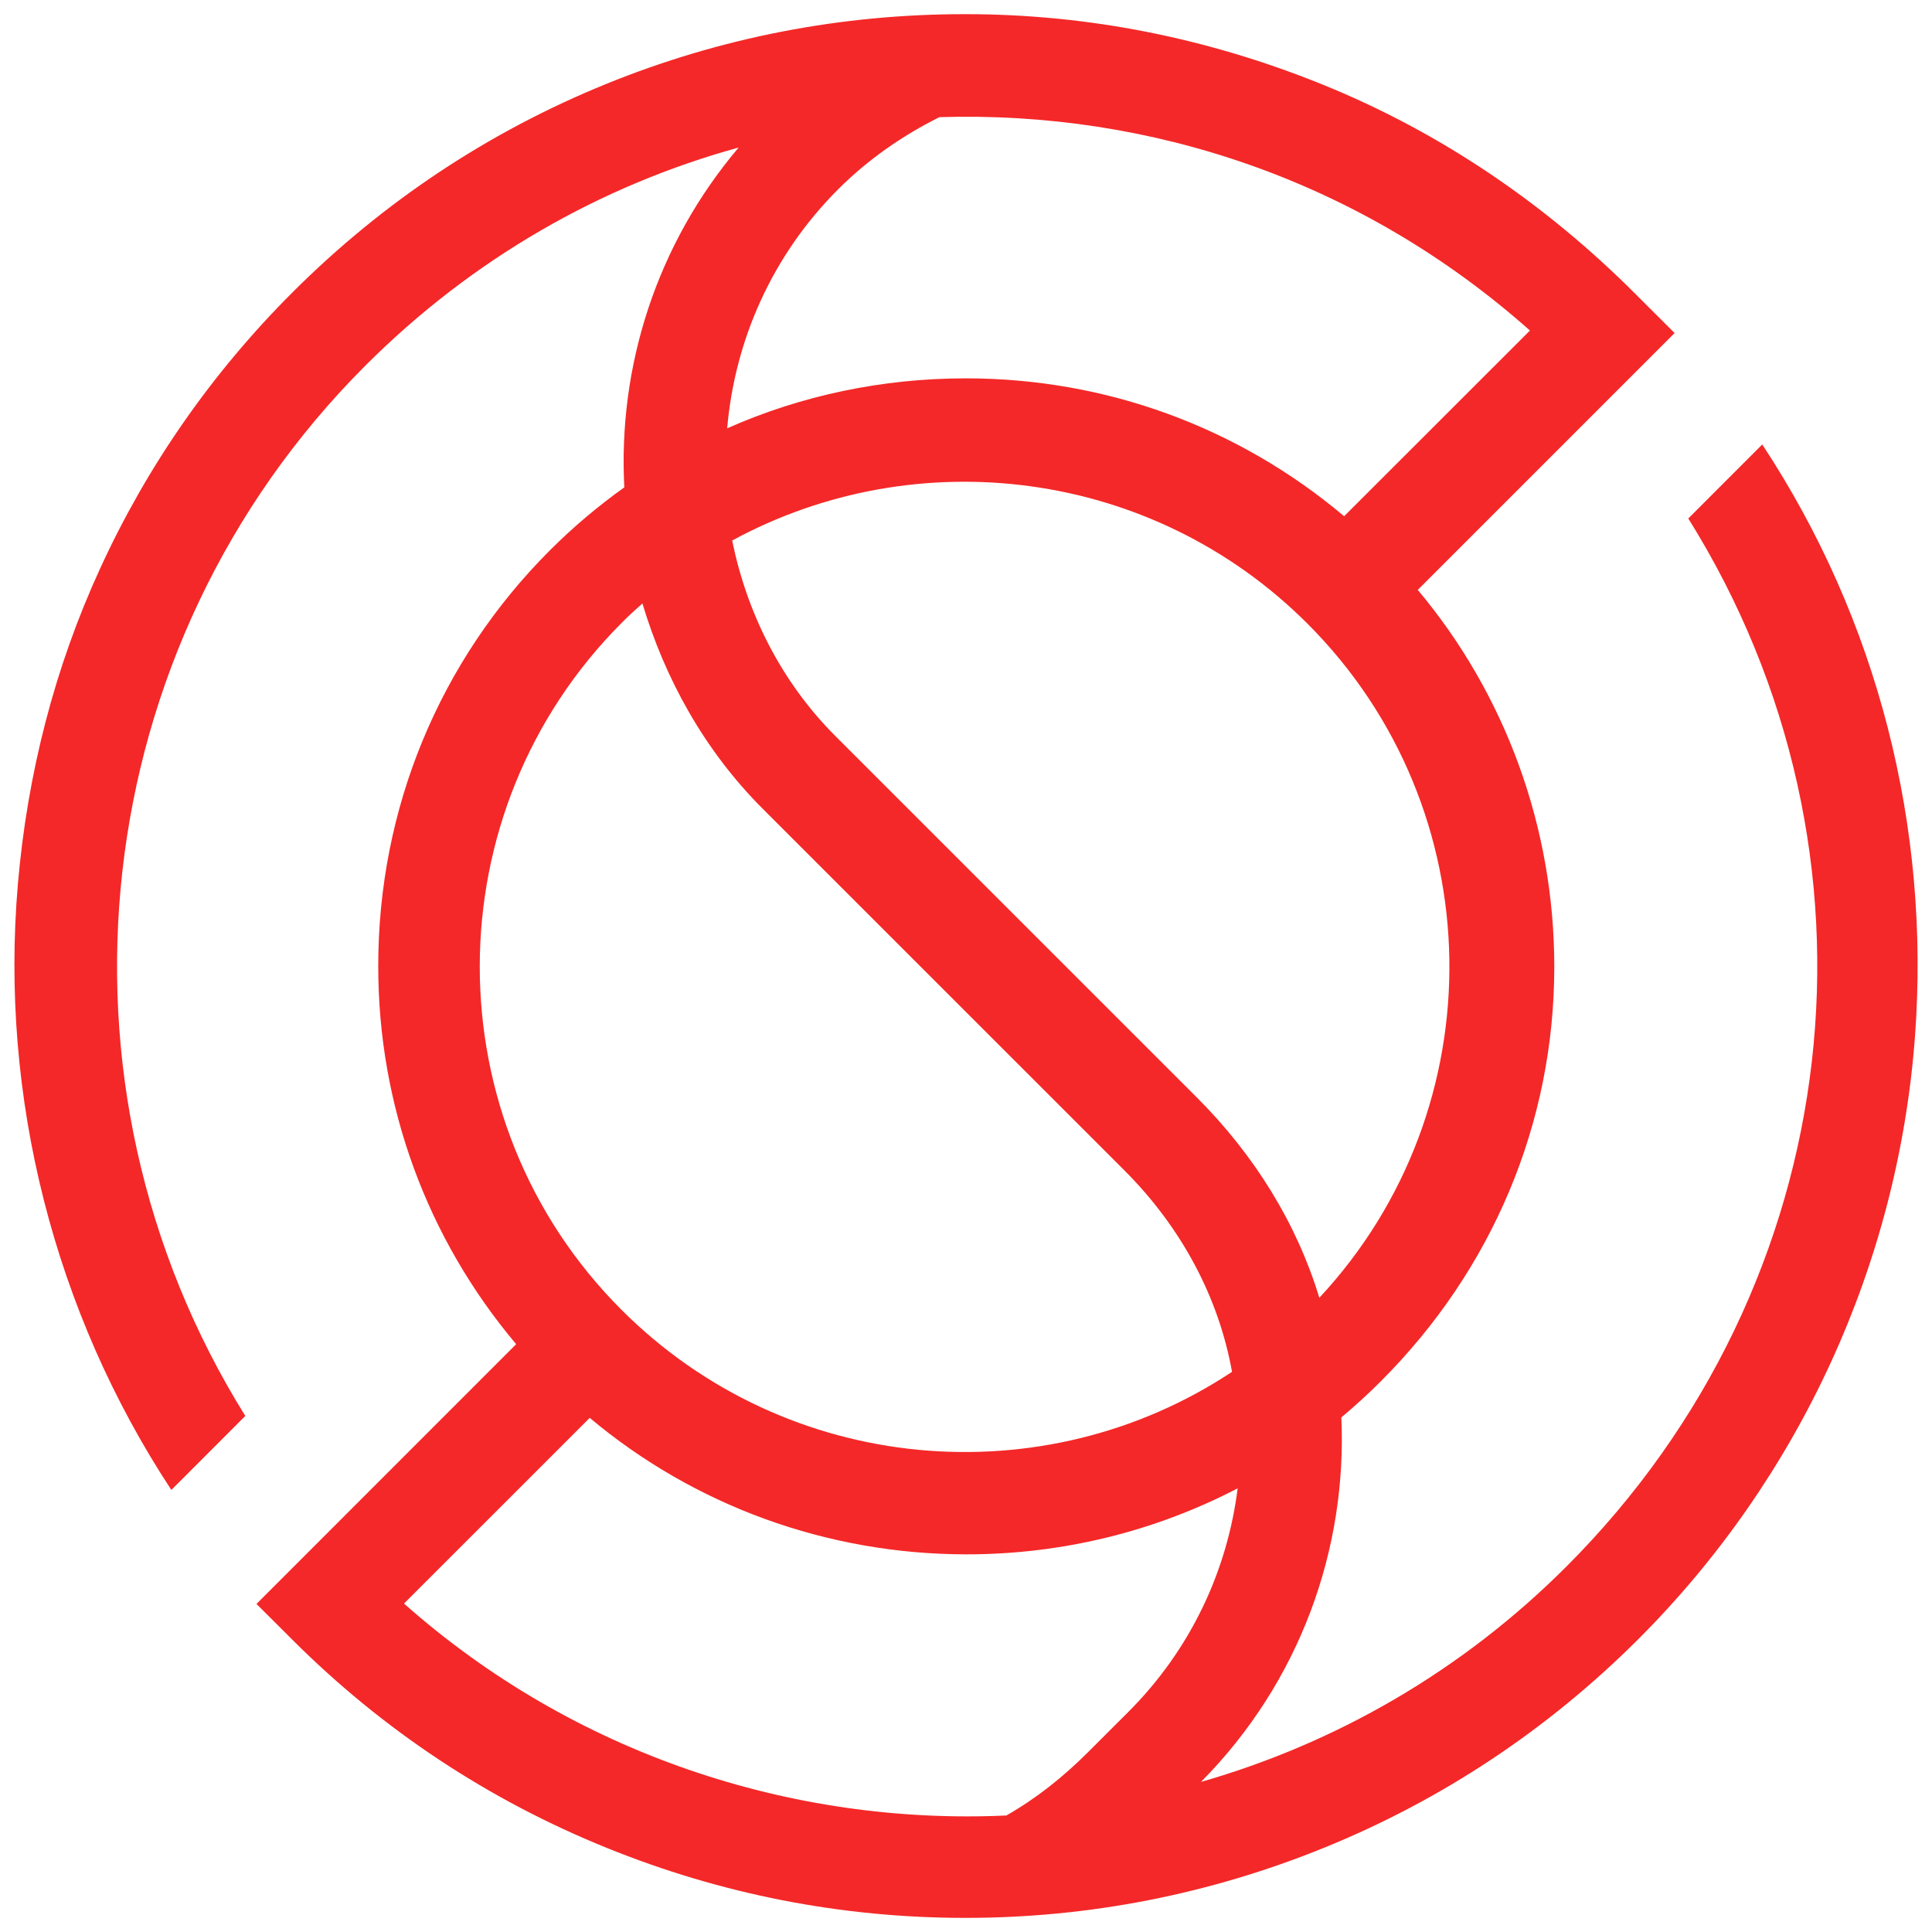 <?xml version="1.0" encoding="utf-8"?>
<!-- Generator: Adobe Illustrator 16.0.0, SVG Export Plug-In . SVG Version: 6.00 Build 0)  -->
<!DOCTYPE svg PUBLIC "-//W3C//DTD SVG 1.1 Tiny//EN" "http://www.w3.org/Graphics/SVG/1.1/DTD/svg11-tiny.dtd">
<svg version="1.1" baseProfile="tiny" id="Calque_1"
	 xmlns="http://www.w3.org/2000/svg" xmlns:xlink="http://www.w3.org/1999/xlink" x="0px" y="0px" width="36px" height="36px"
	 viewBox="0 0 36 36" xml:space="preserve">
<path fill="#F42828" d="M35.683,19.314c0.288-3.904-0.693-7.764-2.846-11.032l-1.378,1.379c3.895,6.233,2.998,14.26-2.271,19.529
	c-1.96,1.961-4.313,3.298-6.809,4.013c1.851-1.868,2.725-4.349,2.615-6.791c0.255-0.214,0.502-0.439,0.739-0.677
	c2.068-2.069,3.229-4.798,3.229-7.721c0-2.605-0.916-5.083-2.544-7.022l4.786-4.786l-0.715-0.714
	c-1.69-1.694-3.646-3.025-5.846-3.917c-2.126-0.861-4.357-1.312-6.66-1.311c-2.304-0.001-4.547,0.432-6.672,1.294
	C9.111,2.45,7.138,3.76,5.446,5.452c-1.502,1.502-2.707,3.233-3.583,5.147c-0.849,1.849-1.354,3.833-1.529,5.867
	c-0.344,3.976,0.679,7.984,2.859,11.297l1.378-1.379C0.709,20.188,1.579,12.041,6.808,6.813c2.002-2.003,4.404-3.362,6.956-4.064
	c-1.537,1.813-2.249,4.088-2.131,6.332c-0.488,0.349-0.951,0.738-1.384,1.171c-2.068,2.067-3.202,4.825-3.201,7.75
	c-0.001,2.604,0.907,5.07,2.57,7.045l-4.839,4.84l0.658,0.656c1.692,1.694,3.672,3.002,5.875,3.892
	c2.125,0.861,4.369,1.302,6.673,1.302c2.303,0.001,4.553-0.441,6.678-1.303c2.202-0.893,4.177-2.204,5.87-3.896
	C33.536,27.533,35.367,23.548,35.683,19.314z M24.584,24.182c-0.419-1.376-1.197-2.646-2.283-3.733l-6.735-6.734
	c-1.026-1.027-1.652-2.314-1.923-3.643c3.43-1.865,7.821-1.348,10.72,1.549C27.814,15.071,27.887,20.639,24.584,24.182z
	 M15.616,3.529c0.554-0.554,1.194-1,1.889-1.346c3.921-0.121,7.847,1.173,11.003,3.976l-3.462,3.46
	c-1.977-1.665-4.443-2.569-7.049-2.569c-1.556,0-3.066,0.318-4.447,0.931C13.69,6.358,14.376,4.769,15.616,3.529z M11.593,11.597
	c0.132-0.133,0.24-0.231,0.378-0.352c0.416,1.389,1.145,2.729,2.241,3.825l6.735,6.734c1.071,1.07,1.761,2.372,2.01,3.758
	c-3.51,2.327-8.288,1.933-11.378-1.157C8.051,20.875,8.064,15.123,11.593,11.597z M20.272,32.651c-0.46,0.459-0.961,0.86-1.52,1.178
	c-3.998,0.184-8.067-1.149-11.224-3.949l3.461-3.46c1.939,1.628,4.415,2.543,7.021,2.543c1.788,0,3.509-0.428,5.052-1.23
	c-0.191,1.525-0.87,3-2.039,4.168L20.272,32.651z"/>
</svg>
